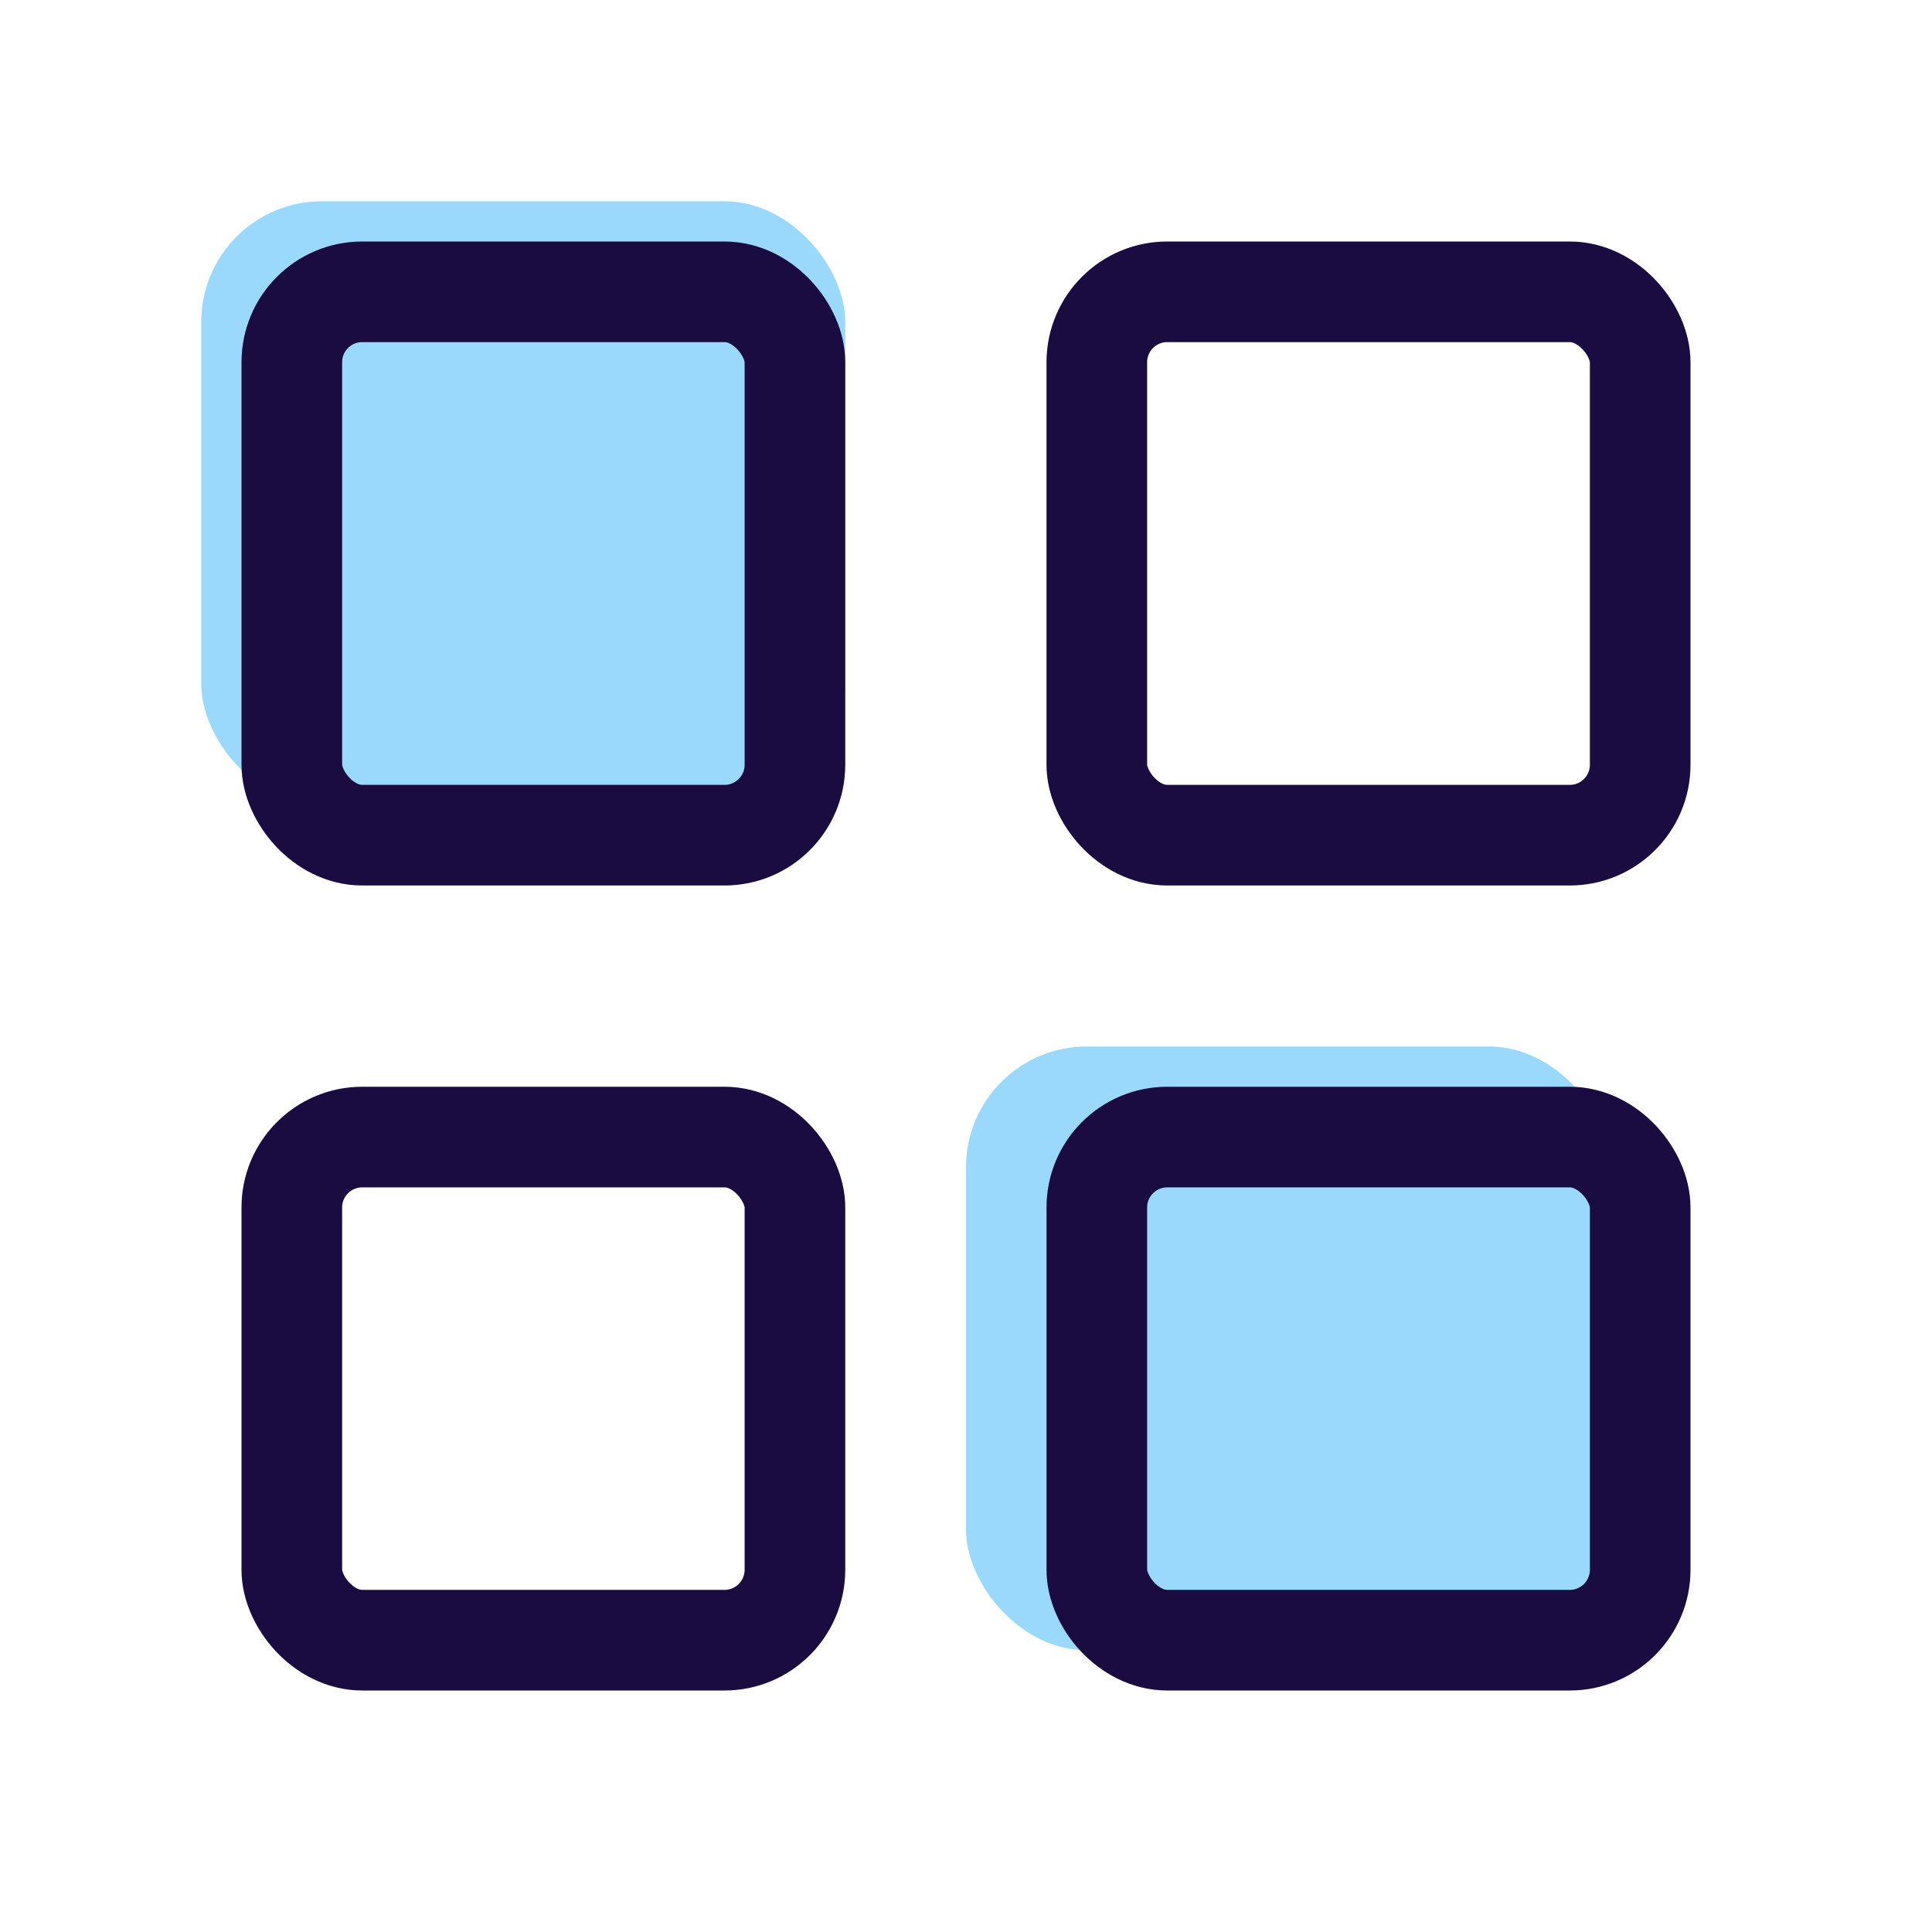 <svg width="48" height="48" viewBox="0 0 48 48" fill="none" xmlns="http://www.w3.org/2000/svg">
<rect x="24" y="26" width="16" height="15" rx="3" fill="#9AD9FC"/>
<rect x="5" y="5" width="16" height="15" rx="3" fill="#9AD9FC"/>
<rect x="7.25" y="7.25" width="12.5" height="13.5" rx="1.75" stroke="#1A0C40" stroke-width="2.5"/>
<rect x="7.25" y="28.25" width="12.5" height="12.5" rx="1.75" stroke="#1A0C40" stroke-width="2.5"/>
<rect x="27.25" y="28.25" width="13.5" height="12.5" rx="1.75" stroke="#1A0C40" stroke-width="2.5"/>
<rect x="27.25" y="7.25" width="13.5" height="13.5" rx="1.75" stroke="#1A0C40" stroke-width="2.5"/>
</svg>
